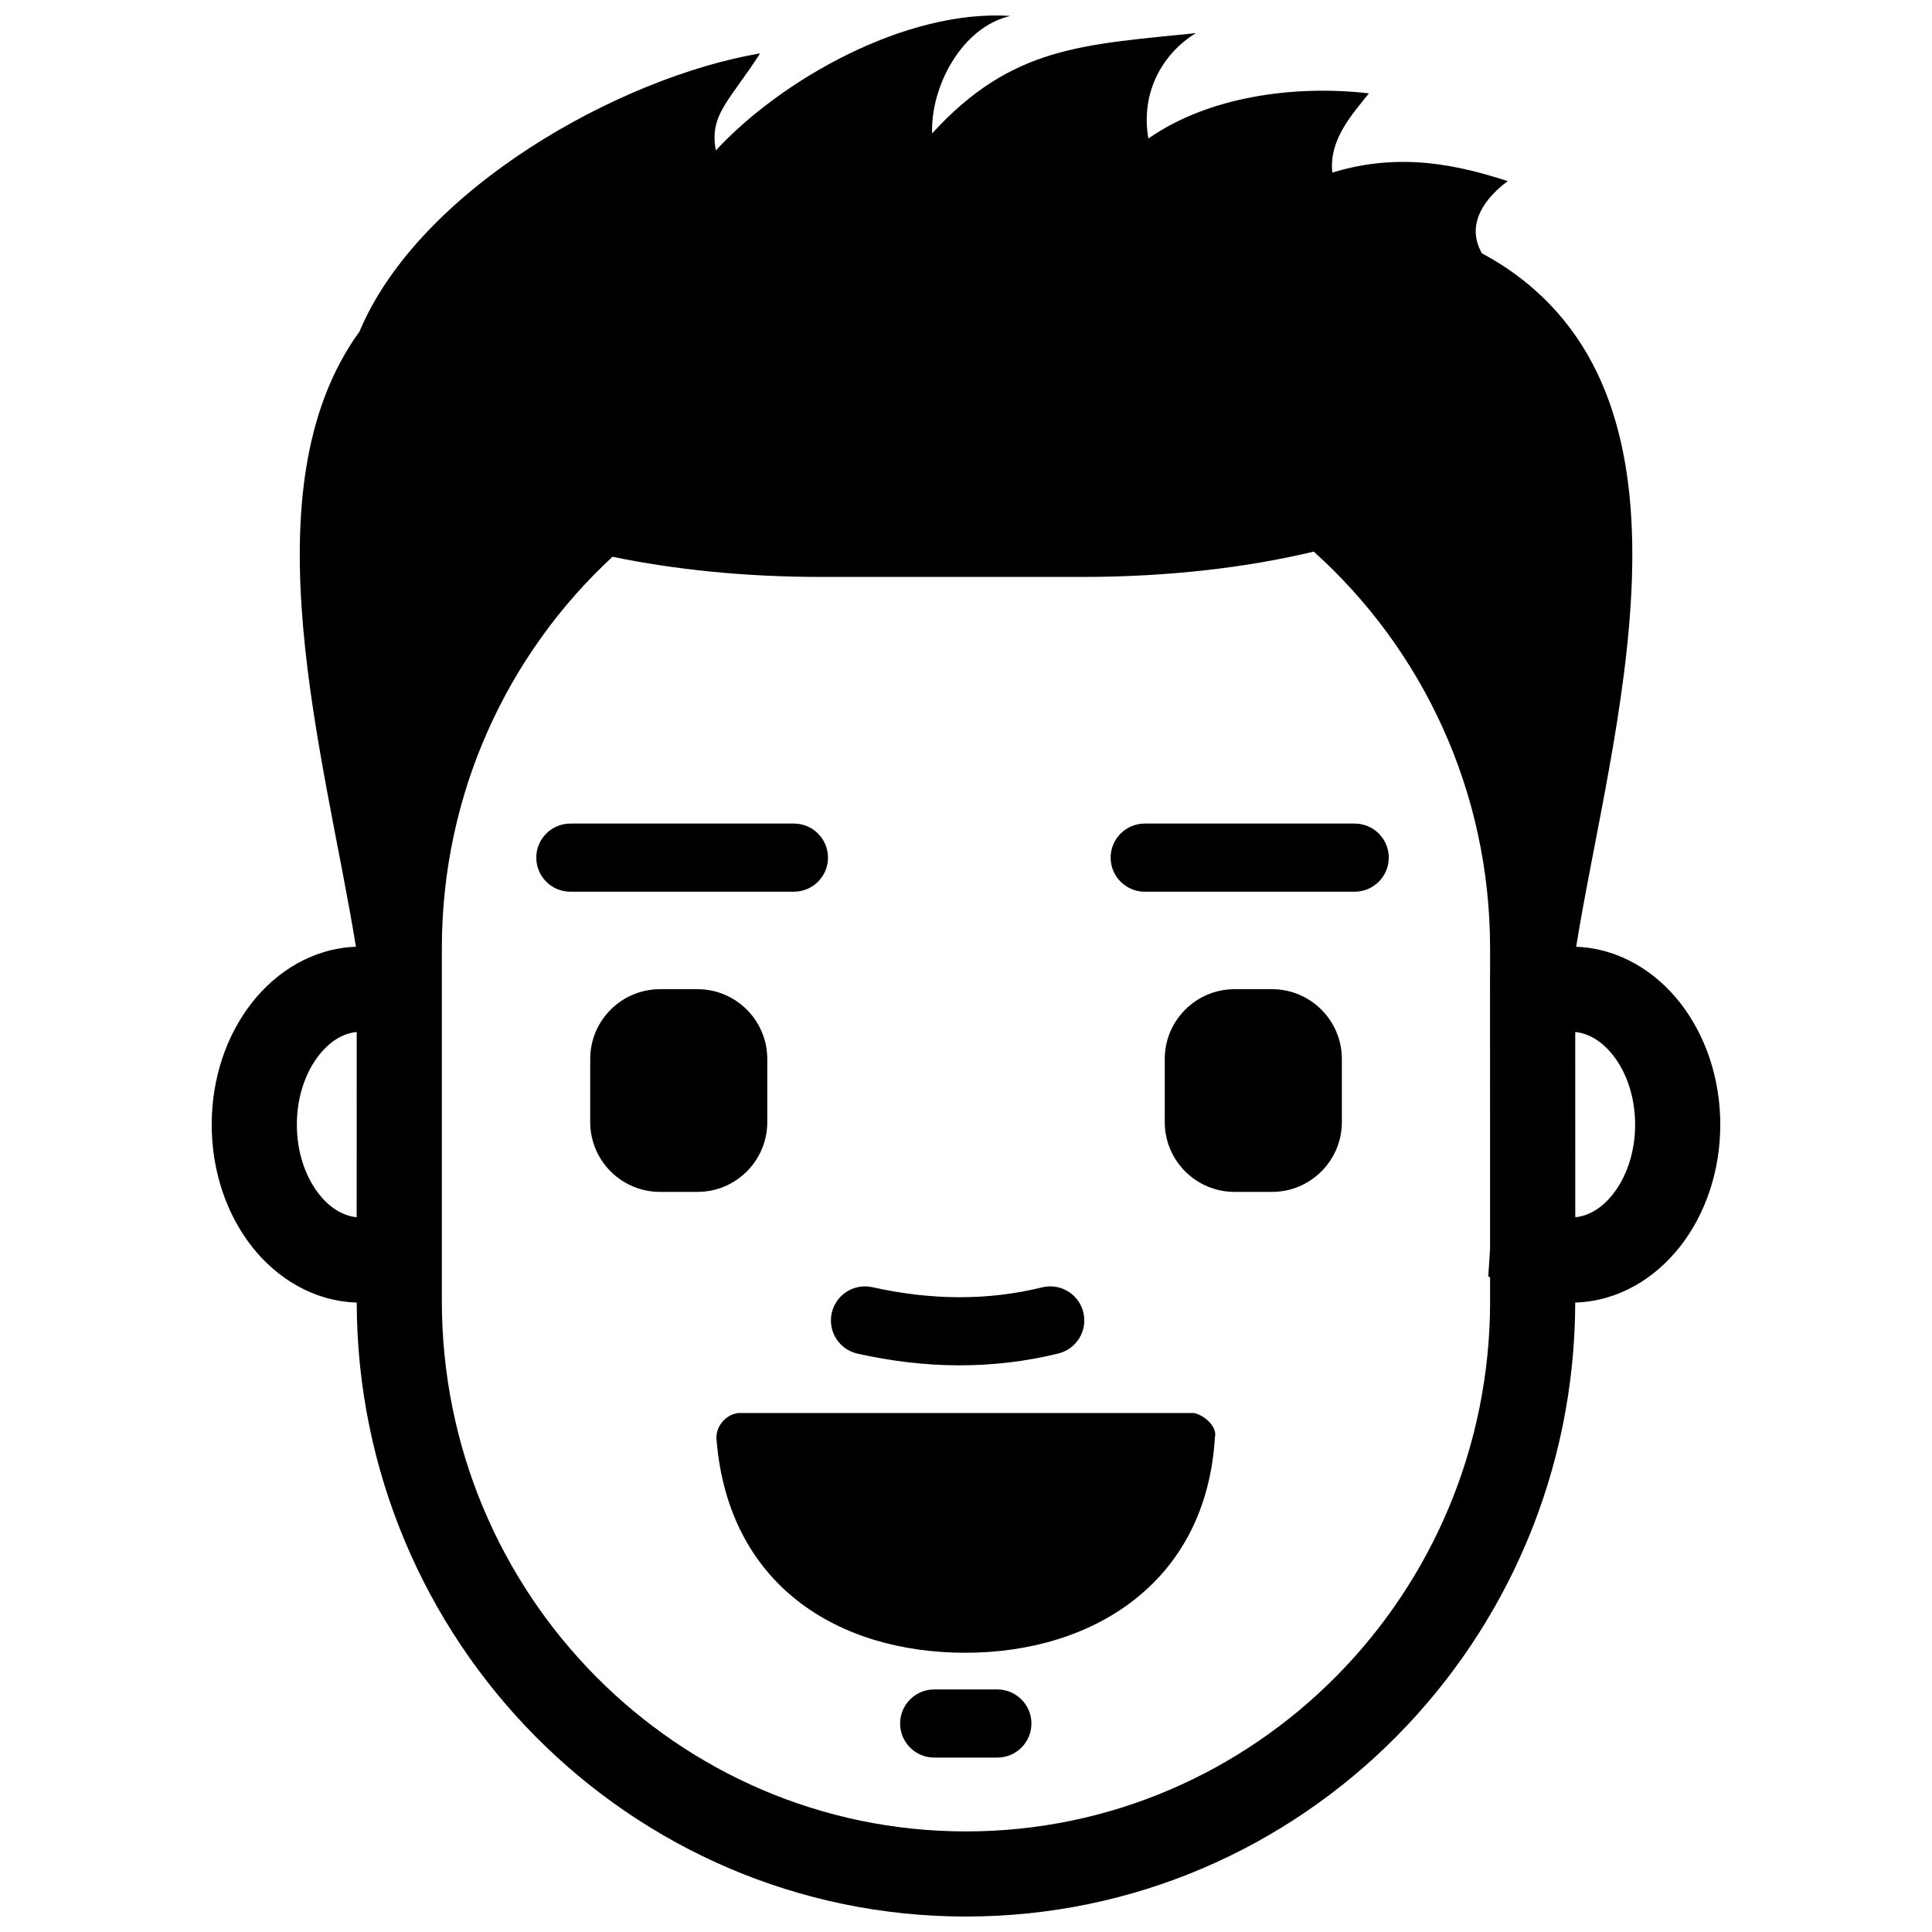 <?xml version="1.0" encoding="UTF-8"?>
<!-- Uploaded to: SVG Repo, www.svgrepo.com, Generator: SVG Repo Mixer Tools -->
<svg fill="#000000" width="800px" height="800px" version="1.1" viewBox="144 144 512 512" xmlns="http://www.w3.org/2000/svg">
 <path d="m238.53 489.19c-11.426-0.363-21.16-6.418-27.75-14.805-6.785-8.629-10.676-20.105-10.676-32.348 0-12.238 3.891-23.703 10.676-32.336 6.578-8.355 16.188-14.383 27.547-14.805-8.066-49.918-29.508-120.99 0.922-163 15.895-37.859 69.129-67.492 106.19-73.75-8.121 12.633-13.535 16.25-11.727 25.719 17.109-18.539 50.09-37.457 78.078-35.648-13.086 2.996-21.215 18.957-20.766 31.141 21.121-23.152 40.016-23.477 69.914-26.586-8.477 5.125-14.809 15.391-12.602 27.938 15.883-11.098 38.547-14.262 58.438-11.969-4.426 5.559-10.66 12.316-9.695 20.996 18.293-5.621 33.852-1.805 46.484 2.258-8.094 6.066-10.445 12.898-6.824 19.145 2.324 1.258 4.496 2.555 6.484 3.891 54.758 36.918 27.762 122.4 18.473 179.87 11.312 0.426 20.965 6.469 27.516 14.801 6.777 8.633 10.68 20.098 10.68 32.336 0 12.242-3.902 23.719-10.68 32.348-6.633 8.414-16.312 14.449-27.758 14.805-0.223 89.742-72.355 162.71-161.46 162.71-89.113 0-161.25-72.973-161.46-162.71zm300.36-0.41-0.008-6.273-0.477-0.25 0.477-7.242-0.008-73.422h0.016v-6.285c0-41.844-18.086-79.387-46.734-105.13-17.75 4.258-38.727 6.711-61.191 6.711h-69.531c-19.949 0-38.719-1.938-55.109-5.348-27.777 25.695-45.23 62.652-45.23 103.77v93.473c0 77.707 62.34 140.56 138.9 140.56 76.551 0 138.9-62.855 138.9-140.56zm-156.35 111.97c0-4.973 4.051-9.027 9.027-9.027h16.742c4.984 0 9.027 4.055 9.027 9.027 0 4.984-4.043 9.027-9.027 9.027h-16.742c-4.977 0-9.027-4.043-9.027-9.027zm-48.641-75.137c-0.395-3.242 2.148-6.641 5.664-7.144h120.89c2.894 0.652 6.199 3.734 5.512 6.441-2.281 38.363-32.227 57.086-66.125 57.086-33.695 0-62.762-17.809-65.945-56.383zm37.363-22.879c-4.863-1.086-7.934-5.91-6.844-10.766 1.086-4.863 5.918-7.934 10.773-6.848 15.512 3.461 30.484 3.609 44.988 0.043 4.828-1.191 9.727 1.773 10.914 6.609 1.188 4.836-1.766 9.727-6.609 10.914-17.535 4.32-35.348 4.043-53.223 0.047zm-132.74-36.164 0.008-49.059-0.328 0.012c-3.281 0.418-6.691 2.324-9.68 6.129-3.426 4.352-5.852 10.82-5.852 18.383 0 7.566 2.426 14.039 5.852 18.395 2.969 3.789 6.422 5.703 9.684 6.117zm322.94 0 0.328-0.023c3.269-0.414 6.691-2.309 9.68-6.117 3.426-4.356 5.856-10.828 5.856-18.395 0-7.562-2.43-14.031-5.856-18.383-2.977-3.785-6.43-5.703-9.688-6.129l-0.328-0.004zm-261.05-25.207v-16.719c0-10.203 8.293-18.5 18.496-18.5h9.938c10.203 0 18.492 8.297 18.492 18.5v16.719c0 10.211-8.289 18.5-18.492 18.5h-9.938c-10.203 0-18.496-8.289-18.496-18.5zm152.26 0v-16.719c0-10.203 8.293-18.5 18.5-18.5h9.934c10.203 0 18.5 8.297 18.5 18.5v16.719c0 10.211-8.297 18.5-18.5 18.5h-9.934c-10.207 0-18.5-8.289-18.5-18.5zm-166.55-70.082c0-4.977 4.035-9.027 9.027-9.027h59.254c4.973 0 9.027 4.051 9.027 9.027s-4.055 9.027-9.027 9.027h-59.254c-4.992 0-9.027-4.051-9.027-9.027zm152.21 0c0-4.977 4.051-9.027 9.031-9.027h55.645c4.984 0 9.031 4.051 9.031 9.027s-4.047 9.027-9.031 9.027h-55.645c-4.981 0-9.031-4.051-9.031-9.027z" fill-rule="evenodd"/>
</svg>